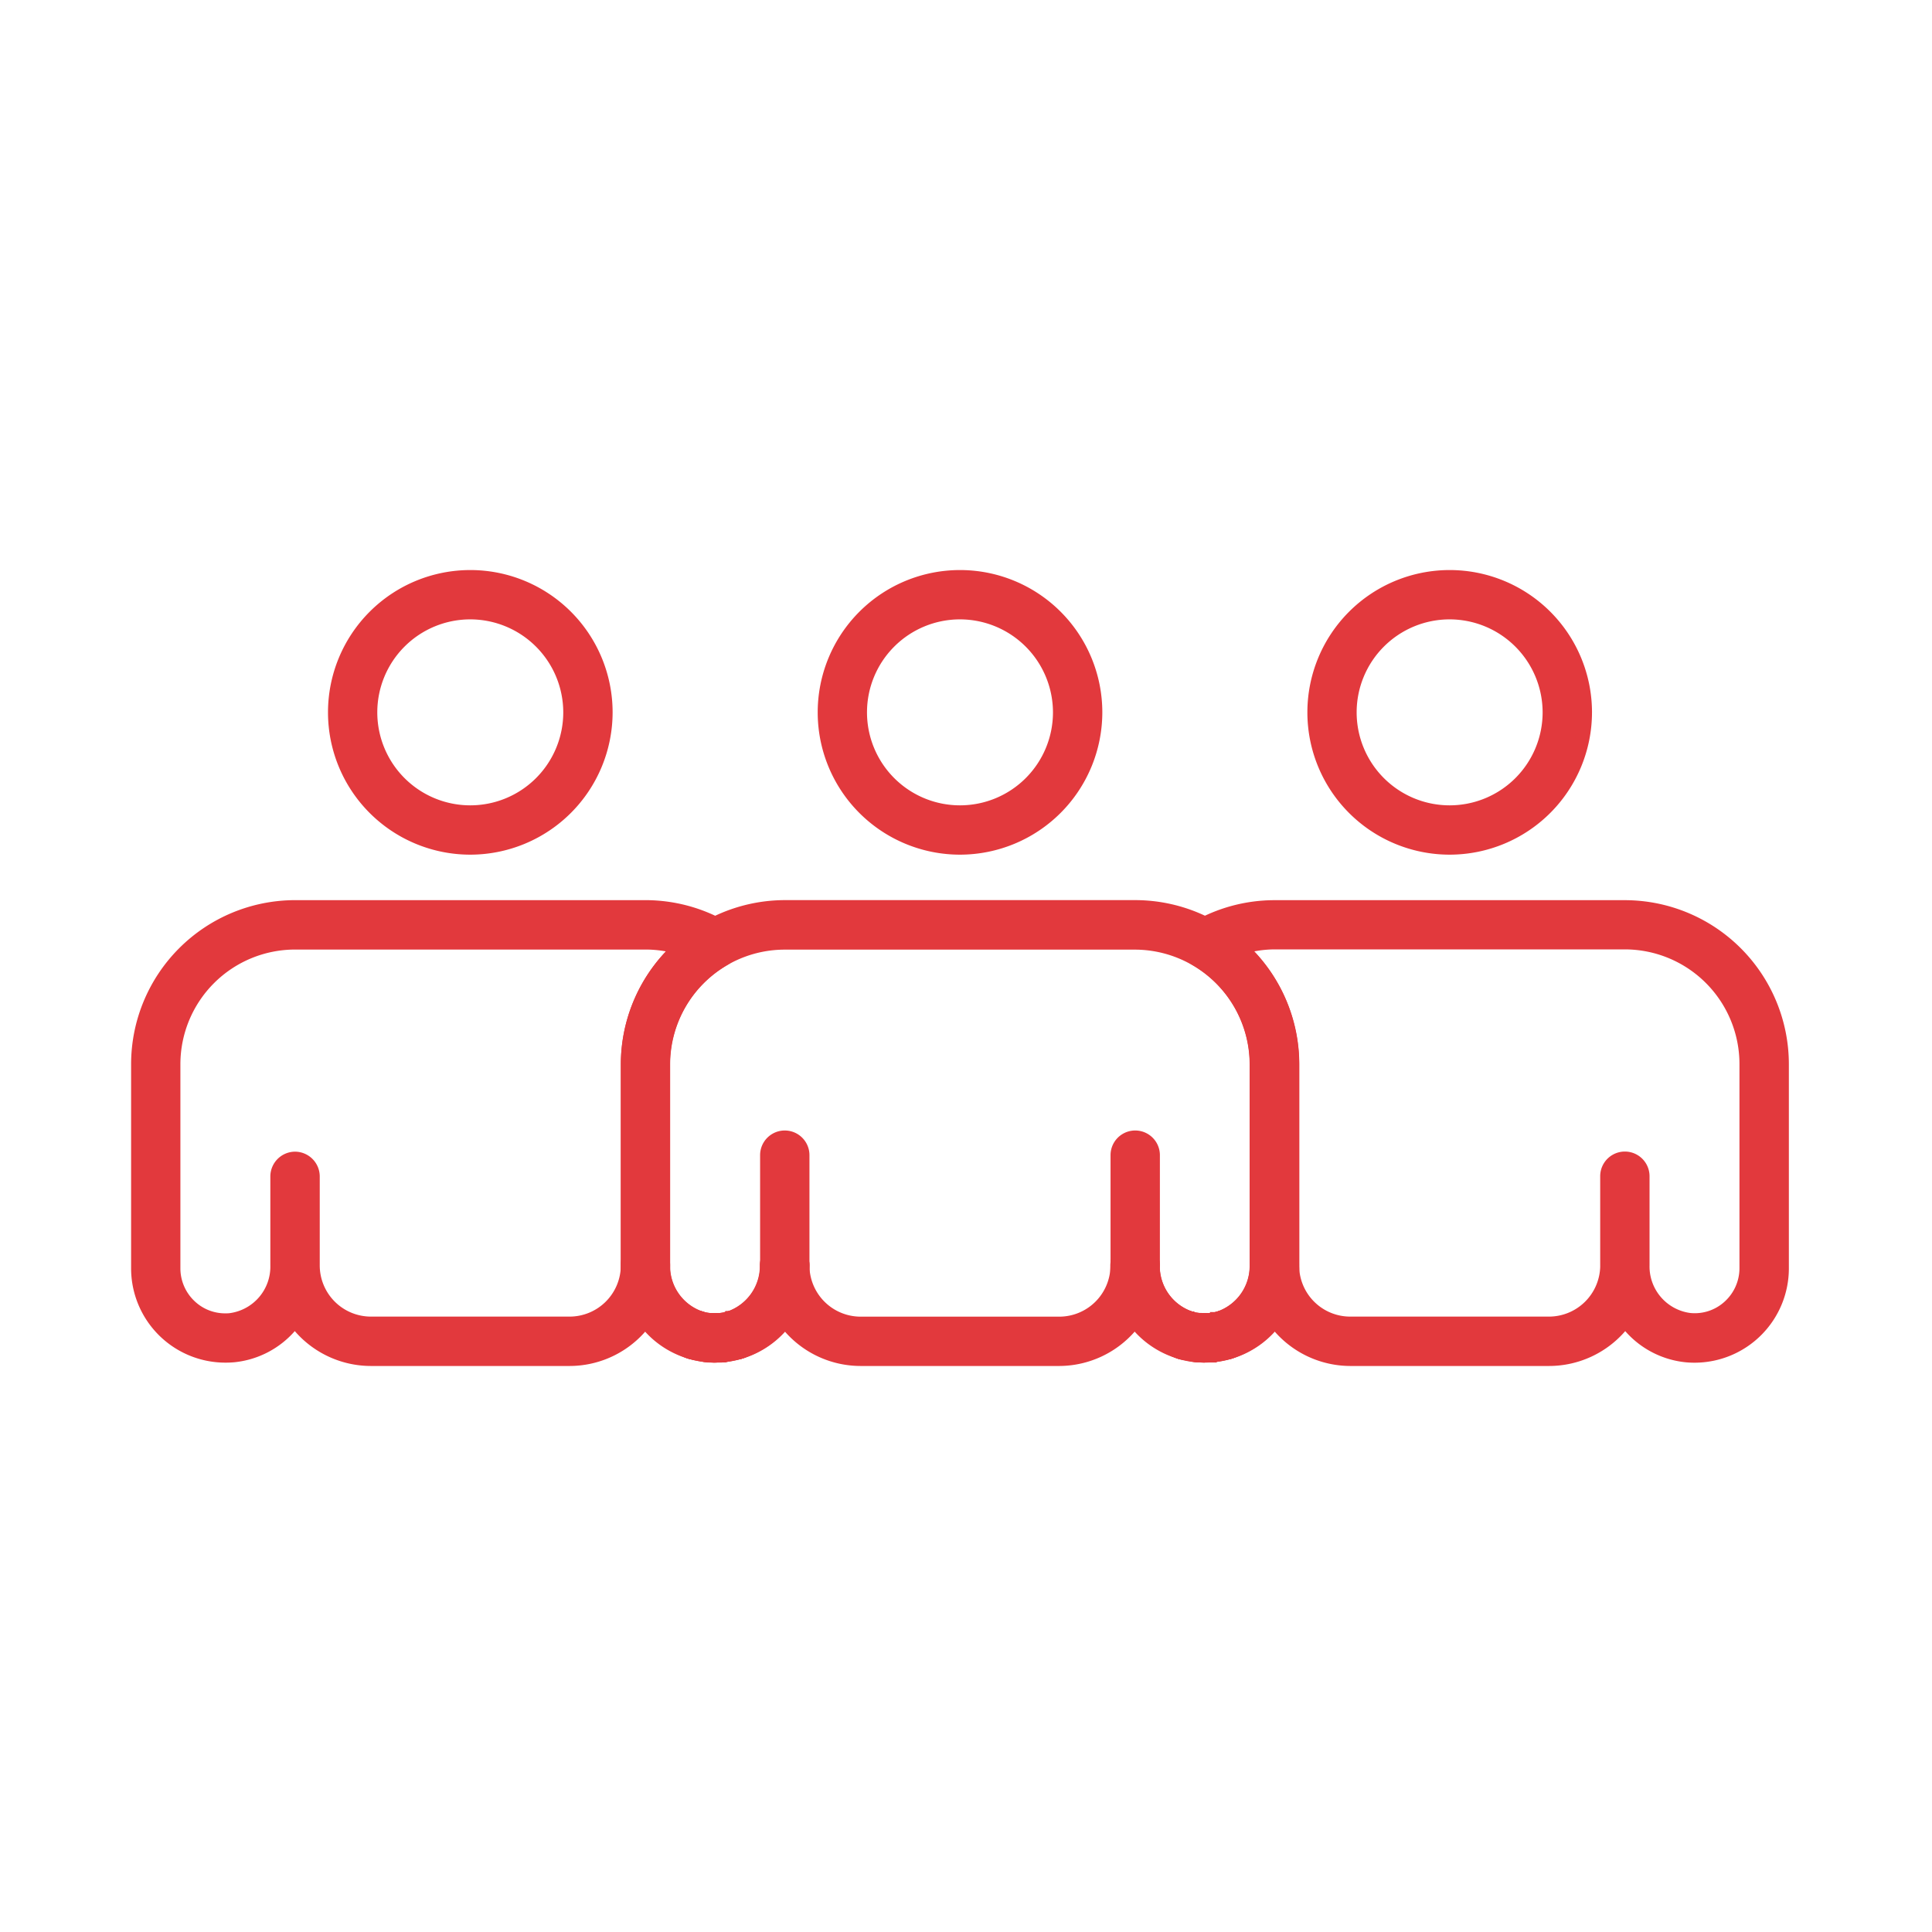 <?xml version="1.0"?>
<svg xmlns="http://www.w3.org/2000/svg" xmlns:xlink="http://www.w3.org/1999/xlink" width="70" height="70" viewBox="0 0 70 70">
  <defs>
    <clipPath id="clip-Icon-proximite">
      <rect width="70" height="70"/>
    </clipPath>
  </defs>
  <g id="Icon-proximite" clip-path="url(#clip-Icon-proximite)">
    <g id="Groupe_994" data-name="Groupe 994" transform="translate(-197.682 -2011.993)">
      <g id="Groupe_964" data-name="Groupe 964">
        <path id="Trac&#xE9;_575" data-name="Trac&#xE9; 575" d="M240.629,2061.012c-.024,0-.049,0-.073,0a.832.832,0,0,1-.107-.022h0l-.008,0,.042-.136.12-.487.192-.615h0l.025.008h.007a.638.638,0,0,1,.174.1h0a.652.652,0,0,1,.232.7A.637.637,0,0,1,240.629,2061.012Z" fill="#e2393d"/>
        <path id="Trac&#xE9;_575_-_Contour" data-name="Trac&#xE9; 575 - Contour" d="M240.629,2061.262c-.032,0-.063,0-.093,0l-.015,0a1.087,1.087,0,0,1-.139-.029l-.033-.012-.215-.085.108-.35.122-.494.267-.854.23.072h.083l.036.044a.9.9,0,0,1,.1.054h.007l.069.052a.905.905,0,0,1,.318.965A.884.884,0,0,1,240.629,2061.262Zm.215-.834-.076.307a.4.4,0,0,0,.227-.257.393.393,0,0,0-.061-.339Z" fill="#e2393d"/>
      </g>
      <g id="Groupe_965" data-name="Groupe 965">
        <path id="Trac&#xE9;_576" data-name="Trac&#xE9; 576" d="M223.327,2061.1a.514.514,0,0,1-.067,0,3.024,3.024,0,0,1-.548-.108.644.644,0,0,1,.361-1.237,1.887,1.887,0,0,0,.32.064.644.644,0,0,1-.066,1.285Z" fill="#e2393d"/>
        <path id="Trac&#xE9;_576_-_Contour" data-name="Trac&#xE9; 576 - Contour" d="M223.327,2061.349a.753.753,0,0,1-.1-.006,3.276,3.276,0,0,1-.59-.116.894.894,0,0,1,.5-1.717,1.651,1.651,0,0,0,.278.056.894.894,0,0,1-.093,1.784Zm-.432-1.374a.394.394,0,0,0-.112.772,2.76,2.76,0,0,0,.5.1h.007l.034,0a.394.394,0,0,0,.04-.787,2.13,2.13,0,0,1-.363-.072A.393.393,0,0,0,222.9,2059.975Z" fill="#e2393d"/>
      </g>
      <g id="Groupe_966" data-name="Groupe 966">
        <path id="Trac&#xE9;_577" data-name="Trac&#xE9; 577" d="M224.3,2061.009a.65.65,0,0,1-.625-.466.639.639,0,0,1,.352-.763h.008c.023-.009.047-.018.071-.025l.028-.008h.01c0-.006,0,0,.005,0h0a.623.623,0,0,1,.155-.015h0a.655.655,0,0,1,.613.448.629.629,0,0,1-.325.77.614.614,0,0,1-.07.028h0l-.009,0-.017.005-.028.008A.7.7,0,0,1,224.3,2061.009Z" fill="#e2393d"/>
        <path id="Trac&#xE9;_577_-_Contour" data-name="Trac&#xE9; 577 - Contour" d="M224.3,2061.259a.9.9,0,0,1-.865-.647.885.885,0,0,1,.442-1.037l.006-.008.006,0,.039-.037h.024l.013-.037.166,0a.908.908,0,0,1,.182-.014h0a.9.9,0,0,1,.845.624.876.876,0,0,1-.459,1.071.805.805,0,0,1-.1.038l-.071.021A.944.944,0,0,1,224.3,2061.259Zm-.211-1.23a.389.389,0,0,0-.173.447.4.4,0,0,0,.384.284.446.446,0,0,0,.108-.014l.042-.012a.344.344,0,0,0,.04-.016.382.382,0,0,0,.194-.47.407.407,0,0,0-.378-.272h-.019a.349.349,0,0,0-.05,0l-.054.013-.029.035Z" fill="#e2393d"/>
      </g>
      <g id="Groupe_967" data-name="Groupe 967">
        <path id="Trac&#xE9;_578" data-name="Trac&#xE9; 578" d="M223.593,2061.113c-.053,0-.1,0-.158-.006a.662.662,0,0,1-.091-.012h0a.653.653,0,0,1-.523-.669.638.638,0,0,1,.549-.6.7.7,0,0,1,.12,0c.051,0,.078,0,.1,0a.644.644,0,0,1,0,1.288Z" fill="#e2393d"/>
        <path id="Trac&#xE9;_578_-_Contour" data-name="Trac&#xE9; 578 - Contour" d="M223.593,2061.363c-.059,0-.113,0-.173-.007a.915.915,0,0,1-.1-.011h0l-.027-.005a.9.9,0,0,1-.722-.928.891.891,0,0,1,.766-.835.989.989,0,0,1,.164-.006l.029,0,.064,0a.894.894,0,0,1,0,1.788Zm-.212-.515.013,0a.421.421,0,0,0,.057.007c.051,0,.1.006.142.006a.394.394,0,0,0,0-.788c-.026,0-.052,0-.094,0h-.026a.49.49,0,0,0-.075,0,.386.386,0,0,0-.33.369A.4.4,0,0,0,223.381,2060.848Z" fill="#e2393d"/>
      </g>
      <g id="Groupe_968" data-name="Groupe 968">
        <path id="Trac&#xE9;_579" data-name="Trac&#xE9; 579" d="M223.756,2061.106a.653.653,0,0,1-.654-.61.633.633,0,0,1,.6-.676l.1-.006h.006a.644.644,0,0,1,.177,1.274c-.025.005-.052.01-.074.012l-.113.006h-.033Z" fill="#e2393d"/>
        <path id="Trac&#xE9;_579_-_Contour" data-name="Trac&#xE9; 579 - Contour" d="M223.792,2061.356h-.036a.9.9,0,0,1-.9-.847.888.888,0,0,1,.832-.938l.1-.006c.026,0,.052,0,.078,0a.888.888,0,0,1,.884.806.9.9,0,0,1-.726.967.959.959,0,0,1-.1.016h-.006l-.126.007Zm.009-1.292-.087.006a.384.384,0,0,0-.362.413.4.4,0,0,0,.4.373h.034l.089,0,.047-.008h.006a.394.394,0,0,0-.066-.781l-.041,0Z" fill="#e2393d"/>
      </g>
      <g id="Groupe_969" data-name="Groupe 969">
        <path id="Trac&#xE9;_580" data-name="Trac&#xE9; 580" d="M241.335,2061.113a.644.644,0,0,1,0-1.288c.031,0,.061,0,.092,0l.055.642.019.644h0C241.442,2061.11,241.389,2061.113,241.335,2061.113Z" fill="#e2393d"/>
        <path id="Trac&#xE9;_580_-_Contour" data-name="Trac&#xE9; 580 - Contour" d="M241.335,2061.363a.894.894,0,0,1,0-1.788c.026,0,.05,0,.075,0l.244-.016.023.244.056.656.027.9H241.5C241.449,2061.36,241.394,2061.363,241.335,2061.363Zm-.138-1.263a.394.394,0,0,0,.043.752l-.011-.374Z" fill="#e2393d"/>
      </g>
      <g id="Groupe_970" data-name="Groupe 970">
        <path id="Trac&#xE9;_581" data-name="Trac&#xE9; 581" d="M241.6,2061.1a.644.644,0,0,1-.066-1.285h0a1.8,1.8,0,0,0,.325-.065.644.644,0,0,1,.365,1.235,3.023,3.023,0,0,1-.557.112C241.644,2061.1,241.622,2061.1,241.6,2061.1Z" fill="#e2393d"/>
        <path id="Trac&#xE9;_581_-_Contour" data-name="Trac&#xE9; 581 - Contour" d="M241.6,2061.349a.894.894,0,0,1-.092-1.784h.014a1.56,1.56,0,0,0,.268-.055.894.894,0,0,1,.507,1.714,3.255,3.255,0,0,1-.6.121h-.005C241.655,2061.348,241.627,2061.349,241.6,2061.349Zm-.048-1.286a.394.394,0,0,0,.048.786l.045,0a2.749,2.749,0,0,0,.508-.1.394.394,0,0,0-.223-.756,2.048,2.048,0,0,1-.369.074Z" fill="#e2393d"/>
      </g>
      <g id="Groupe_971" data-name="Groupe 971">
        <path id="Trac&#xE9;_582" data-name="Trac&#xE9; 582" d="M241.19,2061.107h-.037c-.055,0-.091,0-.128-.007h0a.7.7,0,0,1-.075-.011.644.644,0,0,1,.184-1.274h0l.06,0h.027a.644.644,0,0,1-.035,1.287Z" fill="#e2393d"/>
        <path id="Trac&#xE9;_582_-_Contour" data-name="Trac&#xE9; 582 - Contour" d="M241.19,2061.357l-.062,0c-.049,0-.087,0-.129-.008a.907.907,0,0,1-.818-.985.893.893,0,0,1,.889-.8c.026,0,.053,0,.079,0l.067,0,.233.016v.022a.893.893,0,0,1,.634.9A.893.893,0,0,1,241.19,2061.357Zm-.032-.5h.035a.394.394,0,0,0,.019-.787l-.184-.007a.394.394,0,0,0-.03.779.459.459,0,0,0,.051.008c.028,0,.056,0,.1.005Z" fill="#e2393d"/>
      </g>
      <g id="Groupe_972" data-name="Groupe 972">
        <path id="Trac&#xE9;_583" data-name="Trac&#xE9; 583" d="M242.067,2061a.644.644,0,0,1-.192-1.259,1.986,1.986,0,0,0,1.338-1.907.644.644,0,0,1,1.288-.027v.026h0l0,.109a3.149,3.149,0,0,1-2.249,3.029A.636.636,0,0,1,242.067,2061Z" fill="#e2393d"/>
        <path id="Trac&#xE9;_583_-_Contour" data-name="Trac&#xE9; 583 - Contour" d="M242.067,2061.254a.894.894,0,0,1-.267-1.747,1.734,1.734,0,0,0,1.163-1.669.894.894,0,0,1,1.788-.037l0,.142a3.4,3.4,0,0,1-2.426,3.273A.889.889,0,0,1,242.067,2061.254Zm1.79-3.81a.394.394,0,0,0-.394.394,2.238,2.238,0,0,1-1.513,2.146.394.394,0,0,0,.117.77.384.384,0,0,0,.114-.017,2.9,2.9,0,0,0,2.072-2.79l0-.13A.393.393,0,0,0,243.857,2057.444Z" fill="#e2393d"/>
      </g>
      <g id="Groupe_973" data-name="Groupe 973">
        <path id="Trac&#xE9;_584" data-name="Trac&#xE9; 584" d="M222.857,2061a.658.658,0,0,1-.189-.028,3.15,3.15,0,0,1-2.243-3.027v-.083c0-.016,0-.04,0-.056a.626.626,0,0,1,.643-.624h0a.659.659,0,0,1,.643.661,1.987,1.987,0,0,0,1.336,1.9.644.644,0,0,1-.193,1.258Z" fill="#e2393d"/>
        <path id="Trac&#xE9;_584_-_Contour" data-name="Trac&#xE9; 584 - Contour" d="M222.857,2061.252a.911.911,0,0,1-.26-.038,3.4,3.4,0,0,1-2.422-3.267v-.083c0-.018,0-.044,0-.064a.874.874,0,0,1,.893-.866.9.9,0,0,1,.894.91,1.735,1.735,0,0,0,1.161,1.661.894.894,0,0,1-.268,1.747Zm-1.786-3.818a.376.376,0,0,0-.394.374v.016c0,.011,0,.029,0,.04v.083a2.9,2.9,0,0,0,2.066,2.788.4.4,0,0,0,.116.017.394.394,0,0,0,.118-.77,2.239,2.239,0,0,1-1.511-2.136A.409.409,0,0,0,221.071,2057.434Z" fill="#e2393d"/>
      </g>
      <g id="Groupe_974" data-name="Groupe 974">
        <path id="Trac&#xE9;_585" data-name="Trac&#xE9; 585" d="M223.859,2061.1a.644.644,0,0,1-.067-1.285,1.879,1.879,0,0,0,.321-.064.644.644,0,0,1,.362,1.236,3.01,3.01,0,0,1-.548.109A.541.541,0,0,1,223.859,2061.1Z" fill="#e2393d"/>
        <path id="Trac&#xE9;_585_-_Contour" data-name="Trac&#xE9; 585 - Contour" d="M223.859,2061.349a.894.894,0,0,1-.094-1.784,1.642,1.642,0,0,0,.279-.056.894.894,0,0,1,.5,1.716,3.24,3.24,0,0,1-.591.117A.775.775,0,0,1,223.859,2061.349Zm.434-1.375a.393.393,0,0,0-.11.016,2.11,2.11,0,0,1-.365.073.394.394,0,0,0,.041.787l.036,0h.006a2.765,2.765,0,0,0,.5-.1.394.394,0,0,0-.111-.772Z" fill="#e2393d"/>
      </g>
      <g id="Groupe_975" data-name="Groupe 975">
        <path id="Trac&#xE9;_586" data-name="Trac&#xE9; 586" d="M224.33,2061a.644.644,0,0,1-.193-1.259,1.986,1.986,0,0,0,1.335-1.905.644.644,0,0,1,1.288,0v.109a3.151,3.151,0,0,1-2.241,3.027A.663.663,0,0,1,224.33,2061Z" fill="#e2393d"/>
        <path id="Trac&#xE9;_586_-_Contour" data-name="Trac&#xE9; 586 - Contour" d="M224.33,2061.252a.894.894,0,0,1-.268-1.747,1.734,1.734,0,0,0,1.16-1.667.894.894,0,0,1,1.788,0v.109a3.4,3.4,0,0,1-2.418,3.266A.914.914,0,0,1,224.33,2061.252Zm1.786-3.808a.394.394,0,0,0-.394.394,2.238,2.238,0,0,1-1.51,2.144.394.394,0,0,0,.118.771.413.413,0,0,0,.118-.017,2.9,2.9,0,0,0,2.062-2.788v-.109A.394.394,0,0,0,226.116,2057.444Z" fill="#e2393d"/>
      </g>
      <g id="Groupe_976" data-name="Groupe 976">
        <path id="Trac&#xE9;_587" data-name="Trac&#xE9; 587" d="M223.417,2061.106c-.059,0-.1,0-.136-.007-.023,0-.051-.007-.077-.012a.644.644,0,0,1,.19-1.273l.062,0v.006l.028.006v0h0l0,.015Zm.038-1.14v.122l.027-.229Z" fill="#e2393d"/>
        <path id="Trac&#xE9;_587_-_Contour" data-name="Trac&#xE9; 587 - Contour" d="M223.654,2061.36l-.241,0c-.065,0-.11,0-.157-.008-.027,0-.06-.008-.1-.016a.894.894,0,0,1,.173-1.771c.028,0,.057,0,.086,0l.292.02v.055l.082.026-.056.219Zm-.45-1.279a.393.393,0,0,0-.022.741l.039-.734H223.2Z" fill="#e2393d"/>
      </g>
      <g id="Groupe_977" data-name="Groupe 977">
        <path id="Trac&#xE9;_588" data-name="Trac&#xE9; 588" d="M223.593,2061.113a.644.644,0,0,1,0-1.288l.075,0,.065.641.009.645C223.693,2061.11,223.643,2061.113,223.593,2061.113Z" fill="#e2393d"/>
        <path id="Trac&#xE9;_588_-_Contour" data-name="Trac&#xE9; 588 - Contour" d="M223.593,2061.363a.894.894,0,0,1-.005-1.788l.305-.012.09.9.012.887-.269.012C223.682,2061.361,223.638,2061.363,223.593,2061.363Zm-.148-1.259a.394.394,0,0,0,.043.745l-.005-.372Z" fill="#e2393d"/>
      </g>
      <g id="Groupe_978" data-name="Groupe 978">
        <path id="Trac&#xE9;_589" data-name="Trac&#xE9; 589" d="M222.89,2061.013a.618.618,0,0,1-.177-.026h0l-.005,0h0l-.042-.012a.644.644,0,0,1,.385-1.23l0,0h.005a.662.662,0,0,1,.433.809A.635.635,0,0,1,222.89,2061.013Z" fill="#e2393d"/>
        <path id="Trac&#xE9;_589_-_Contour" data-name="Trac&#xE9; 589 - Contour" d="M222.89,2061.263a.874.874,0,0,1-.248-.036l-.048-.014a.894.894,0,1,1,.529-1.709l.028.009a.909.909,0,0,1,.579,1.115A.885.885,0,0,1,222.89,2061.263Zm-.1-.513a.371.371,0,0,0,.1.013.388.388,0,0,0,.362-.283.411.411,0,0,0-.259-.492l-.026-.005-.013-.007a.4.4,0,0,0-.492.382.4.4,0,0,0,.277.376h.014Z" fill="#e2393d"/>
      </g>
      <g id="Groupe_979" data-name="Groupe 979">
        <path id="Trac&#xE9;_590" data-name="Trac&#xE9; 590" d="M242.047,2061.009a.644.644,0,0,1-.347-1.189h0a.441.441,0,0,1,.054-.03h.018a.645.645,0,0,1,.086-.032c.021-.006.043-.011.064-.015h.016a.747.747,0,0,1,.09-.008.658.658,0,0,1,.636.444l0,.012h0a.635.635,0,0,1-.309.752h0a.607.607,0,0,1-.1.042l-.014,0-.027.007A.627.627,0,0,1,242.047,2061.009Z" fill="#e2393d"/>
        <path id="Trac&#xE9;_590_-_Contour" data-name="Trac&#xE9; 590 - Contour" d="M242.047,2061.259a.9.9,0,0,1-.865-.651.89.89,0,0,1,.268-.913v-.125h.071v-.038h.2l.065-.022.061-.016.021-.01.05,0c.037,0,.071-.007.1-.008h.017a.9.9,0,0,1,.85.569l0,0,.02.064a.889.889,0,0,1-.434,1.045.846.846,0,0,1-.141.058l-.056.016A.862.862,0,0,1,242.047,2061.259Zm-.264-1.191a.393.393,0,0,0-.119.405.4.4,0,0,0,.383.285.38.38,0,0,0,.1-.013l.037-.011a.36.36,0,0,0,.062-.025.381.381,0,0,0,.195-.416l-.015-.058a.409.409,0,0,0-.389-.264h-.017v.057l-.185.006-.031.031Z" fill="#e2393d"/>
      </g>
      <g id="Groupe_980" data-name="Groupe 980">
        <path id="Trac&#xE9;_591" data-name="Trac&#xE9; 591" d="M241.519,2061.1h-.013a.656.656,0,0,1-.656-.609.632.632,0,0,1,.586-.676h.006l.091-.006h0a.644.644,0,0,1,.178,1.275l-.07.01h0c-.037,0-.073,0-.109,0Z" fill="#e2393d"/>
        <path id="Trac&#xE9;_591_-_Contour" data-name="Trac&#xE9; 591 - Contour" d="M241.538,2061.355h-.032a.9.9,0,0,1-.906-.845.88.88,0,0,1,.819-.939l.107-.007.074,0a.894.894,0,0,1,.161,1.774l-.007.006-.09.008c-.041,0-.082,0-.122.006Zm-.093-1.285a.384.384,0,0,0-.346.413.406.406,0,0,0,.406.372h.026l.071,0,.016,0,.054-.008a.394.394,0,0,0-.112-.78h-.02Z" fill="#e2393d"/>
      </g>
      <g id="Groupe_981" data-name="Groupe 981">
        <path id="Trac&#xE9;_592" data-name="Trac&#xE9; 592" d="M241.335,2061.113c-.057,0-.113,0-.169-.006h-.012a.652.652,0,0,1-.6-.682.634.634,0,0,1,.674-.6h0c.046,0,.076,0,.105,0a.644.644,0,0,1,0,1.288Z" fill="#e2393d"/>
        <path id="Trac&#xE9;_592_-_Contour" data-name="Trac&#xE9; 592 - Contour" d="M241.335,2061.363c-.063,0-.123,0-.183-.007h-.018a.9.9,0,0,1-.829-.946.889.889,0,0,1,.878-.841l.054,0h.009c.04,0,.065,0,.089,0a.894.894,0,0,1,0,1.788Zm-.152-.506c.052,0,.1.006.152.006a.394.394,0,0,0,0-.788c-.035,0-.068,0-.113,0h-.039a.384.384,0,0,0-.379.371.4.4,0,0,0,.371.417Z" fill="#e2393d"/>
      </g>
      <g id="Groupe_982" data-name="Groupe 982">
        <path id="Trac&#xE9;_593" data-name="Trac&#xE9; 593" d="M241.071,2061.1c-.022,0-.045,0-.067,0a3.075,3.075,0,0,1-.557-.111.644.644,0,0,1,.364-1.236,1.828,1.828,0,0,0,.326.065.644.644,0,0,1-.066,1.285Z" fill="#e2393d"/>
        <path id="Trac&#xE9;_593_-_Contour" data-name="Trac&#xE9; 593 - Contour" d="M241.071,2061.349c-.028,0-.058,0-.089,0a3.338,3.338,0,0,1-.607-.12.894.894,0,0,1,.506-1.716,1.57,1.57,0,0,0,.282.056.894.894,0,0,1-.092,1.784Zm-.44-1.376a.394.394,0,0,0-.112.772,2.82,2.82,0,0,0,.511.1l.041,0a.394.394,0,0,0,.04-.787,2.062,2.062,0,0,1-.37-.073A.39.39,0,0,0,240.631,2059.973Z" fill="#e2393d"/>
      </g>
      <g id="Groupe_983" data-name="Groupe 983">
        <path id="Trac&#xE9;_594" data-name="Trac&#xE9; 594" d="M240.6,2061a.636.636,0,0,1-.187-.028,3.147,3.147,0,0,1-2.251-3.029v-.046c0-.016,0-.055,0-.071a.637.637,0,0,1,.643-.635h0a.651.651,0,0,1,.644.65,1.987,1.987,0,0,0,1.339,1.9A.644.644,0,0,1,240.6,2061Z" fill="#e2393d"/>
        <path id="Trac&#xE9;_594_-_Contour" data-name="Trac&#xE9; 594 - Contour" d="M240.6,2061.254a.891.891,0,0,1-.26-.039,3.4,3.4,0,0,1-2.428-3.268v-.046c0-.017,0-.057,0-.079a.894.894,0,0,1,1.788.022,1.736,1.736,0,0,0,1.164,1.662.894.894,0,0,1-.267,1.747Zm-1.791-3.809a.386.386,0,0,0-.394.385v.016c0,.012,0,.042,0,.055v.046a2.9,2.9,0,0,0,2.073,2.79.389.389,0,0,0,.115.017.394.394,0,0,0,.117-.77,2.239,2.239,0,0,1-1.514-2.138A.4.4,0,0,0,238.813,2057.445Z" fill="#e2393d"/>
      </g>
      <g id="Groupe_993" data-name="Groupe 993">
        <g id="Groupe_984" data-name="Groupe 984">
          <path id="Trac&#xE9;_595" data-name="Trac&#xE9; 595" d="M218.327,2061.235h-7.211a3.384,3.384,0,0,1-2.751-1.414,3.124,3.124,0,0,1-2.206,1.279,3.169,3.169,0,0,1-3.477-3.153v-7.4a5.7,5.7,0,0,1,5.69-5.69h12.7a5.682,5.682,0,0,1,2.845.767.643.643,0,0,1,0,1.114,4.418,4.418,0,0,0-2.2,3.809v7.315A3.4,3.4,0,0,1,218.327,2061.235Zm-9.31-3.4a2.1,2.1,0,0,0,2.1,2.108h7.211a2.1,2.1,0,0,0,2.1-2.062c0-.015,0-.03,0-.046v-3.224c0-.016,0-.033,0-.049v-4.016a5.706,5.706,0,0,1,1.883-4.222,4.351,4.351,0,0,0-1.238-.18h-12.7a4.407,4.407,0,0,0-4.4,4.4v7.4a1.88,1.88,0,0,0,2.066,1.87,1.953,1.953,0,0,0,1.693-1.979v-3.224a.644.644,0,1,1,1.288,0Z" fill="#e2393d"/>
          <path id="Trac&#xE9;_595_-_Contour" data-name="Trac&#xE9; 595 - Contour" d="M218.327,2061.485h-7.211a3.649,3.649,0,0,1-2.753-1.264,3.357,3.357,0,0,1-2.18,1.128c-.108.01-.216.015-.324.015a3.417,3.417,0,0,1-3.427-3.417v-7.4a5.947,5.947,0,0,1,5.94-5.94h12.7a5.932,5.932,0,0,1,2.97.8.893.893,0,0,1,0,1.547,4.168,4.168,0,0,0-2.079,3.593v7.315A3.648,3.648,0,0,1,218.327,2061.485Zm-9.96-2.089.2.279a3.149,3.149,0,0,0,2.548,1.31h7.211a3.146,3.146,0,0,0,3.136-3.123v-7.313a4.669,4.669,0,0,1,2.328-4.025.393.393,0,0,0,0-.681,5.431,5.431,0,0,0-2.72-.733h-12.7a5.446,5.446,0,0,0-5.44,5.44v7.4a2.917,2.917,0,0,0,2.927,2.917c.092,0,.185,0,.277-.013a2.882,2.882,0,0,0,2.028-1.178Zm9.96.8h-7.211a2.356,2.356,0,0,1-2.349-2.358v-3.224a.394.394,0,1,0-.788,0v3.224a2.2,2.2,0,0,1-1.919,2.228,2.129,2.129,0,0,1-2.34-2.119v-7.4a4.657,4.657,0,0,1,4.652-4.652h12.7a4.6,4.6,0,0,1,1.309.19l.427.127-.33.3a5.453,5.453,0,0,0-1.8,4.036v4.031c0,.011,0,.022,0,.033v3.224c0,.01,0,.02,0,.03v.021A2.36,2.36,0,0,1,218.327,2060.2Zm-9.954-6.476a.9.9,0,0,1,.894.894v3.224a1.856,1.856,0,0,0,1.849,1.858h7.211a1.858,1.858,0,0,0,1.848-1.806c0-.017,0-.034,0-.052v-3.224c0-.019,0-.038,0-.057v-4.008a5.95,5.95,0,0,1,1.635-4.085,4.094,4.094,0,0,0-.74-.067h-12.7a4.157,4.157,0,0,0-4.152,4.152v7.4a1.635,1.635,0,0,0,.534,1.206,1.6,1.6,0,0,0,1.095.423c.054,0,.109,0,.163-.008a1.7,1.7,0,0,0,1.467-1.73v-3.224A.9.9,0,0,1,208.373,2053.72Z" fill="#e2393d"/>
        </g>
        <g id="Groupe_985" data-name="Groupe 985">
          <path id="Trac&#xE9;_596" data-name="Trac&#xE9; 596" d="M214.722,2042.709a4.906,4.906,0,1,1,4.906-4.906A4.912,4.912,0,0,1,214.722,2042.709Zm0-8.525a3.619,3.619,0,1,0,3.618,3.619A3.623,3.623,0,0,0,214.722,2034.184Z" fill="#e2393d"/>
          <path id="Trac&#xE9;_596_-_Contour" data-name="Trac&#xE9; 596 - Contour" d="M214.722,2042.959a5.156,5.156,0,1,1,5.156-5.156A5.162,5.162,0,0,1,214.722,2042.959Zm0-9.813a4.656,4.656,0,1,0,4.656,4.657A4.662,4.662,0,0,0,214.722,2033.146Zm0,8.525a3.869,3.869,0,1,1,3.868-3.868A3.873,3.873,0,0,1,214.722,2041.671Zm0-7.237a3.369,3.369,0,1,0,3.368,3.369A3.373,3.373,0,0,0,214.722,2034.434Z" fill="#e2393d"/>
        </g>
        <g id="Groupe_986" data-name="Groupe 986">
          <path id="Trac&#xE9;_597" data-name="Trac&#xE9; 597" d="M253.811,2061.235H246.6a3.4,3.4,0,0,1-3.386-3.343v-7.343a4.418,4.418,0,0,0-2.2-3.809.645.645,0,0,1,0-1.115,5.691,5.691,0,0,1,2.845-.766h12.7a5.7,5.7,0,0,1,5.69,5.69v7.4a3.168,3.168,0,0,1-3.476,3.153,3.124,3.124,0,0,1-2.205-1.279A3.389,3.389,0,0,1,253.811,2061.235Zm-11.191-14.909a5.71,5.71,0,0,1,1.883,4.223v7.335a2.1,2.1,0,0,0,2.1,2.062h7.21a2.1,2.1,0,0,0,2.1-2.054.482.482,0,0,1,0-.054v-3.224a.644.644,0,1,1,1.288,0v3.174c0,.019,0,.038,0,.057a1.954,1.954,0,0,0,1.692,1.972,1.859,1.859,0,0,0,1.451-.479,1.885,1.885,0,0,0,.615-1.391v-7.4a4.407,4.407,0,0,0-4.4-4.4h-12.7A4.378,4.378,0,0,0,242.62,2046.326Z" fill="#e2393d"/>
          <path id="Trac&#xE9;_597_-_Contour" data-name="Trac&#xE9; 597 - Contour" d="M253.811,2061.485H246.6a3.652,3.652,0,0,1-3.636-3.59v-7.346a4.168,4.168,0,0,0-2.078-3.593.895.895,0,0,1,0-1.548,5.94,5.94,0,0,1,2.97-.8h12.7a5.947,5.947,0,0,1,5.94,5.94v7.4a3.418,3.418,0,0,1-3.422,3.418c-.109,0-.219-.005-.328-.016a3.357,3.357,0,0,1-2.179-1.128A3.652,3.652,0,0,1,253.811,2061.485Zm-9.954-16.376a5.44,5.44,0,0,0-2.72.732.395.395,0,0,0,0,.682,4.669,4.669,0,0,1,2.328,4.026v7.343a3.149,3.149,0,0,0,3.136,3.093h7.21a3.152,3.152,0,0,0,2.549-1.31l.2-.278.2.276a2.881,2.881,0,0,0,2.028,1.178c.093.009.187.013.28.013a2.918,2.918,0,0,0,2.922-2.918v-7.4a5.446,5.446,0,0,0-5.44-5.44Zm9.954,15.087H246.6a2.353,2.353,0,0,1-2.348-2.309v-7.338a5.457,5.457,0,0,0-1.8-4.038l-.331-.3.428-.126a4.632,4.632,0,0,1,1.308-.189h12.7a4.657,4.657,0,0,1,4.652,4.652v7.4a2.129,2.129,0,0,1-2.124,2.129c-.072,0-.145,0-.217-.011a2.207,2.207,0,0,1-1.917-2.22c0-.015,0-.029,0-.043v-3.188a.394.394,0,1,0-.788,0v3.224a.24.24,0,0,0,0,.027l0,.016v.017A2.362,2.362,0,0,1,253.811,2060.2Zm-10.692-13.732a5.954,5.954,0,0,1,1.634,4.085v7.335a1.851,1.851,0,0,0,1.848,1.812h7.21a1.859,1.859,0,0,0,1.849-1.8c0-.023,0-.044,0-.062v-3.224a.894.894,0,1,1,1.788,0v3.168c0,.022,0,.042,0,.063a1.7,1.7,0,0,0,1.466,1.723,1.6,1.6,0,0,0,1.259-.415,1.634,1.634,0,0,0,.533-1.206v-7.4a4.157,4.157,0,0,0-4.152-4.152h-12.7A4.11,4.11,0,0,0,243.119,2046.464Z" fill="#e2393d"/>
        </g>
        <g id="Groupe_987" data-name="Groupe 987">
          <path id="Trac&#xE9;_598" data-name="Trac&#xE9; 598" d="M250.206,2042.709a4.906,4.906,0,1,1,4.907-4.906A4.912,4.912,0,0,1,250.206,2042.709Zm0-8.525a3.619,3.619,0,1,0,3.618,3.619A3.623,3.623,0,0,0,250.206,2034.184Z" fill="#e2393d"/>
          <path id="Trac&#xE9;_598_-_Contour" data-name="Trac&#xE9; 598 - Contour" d="M250.206,2042.959a5.156,5.156,0,1,1,5.157-5.156A5.162,5.162,0,0,1,250.206,2042.959Zm0-9.813a4.656,4.656,0,1,0,4.657,4.657A4.662,4.662,0,0,0,250.206,2033.146Zm0,8.525a3.869,3.869,0,1,1,3.868-3.868A3.873,3.873,0,0,1,250.206,2041.671Zm0-7.237a3.369,3.369,0,1,0,3.368,3.369A3.373,3.373,0,0,0,250.206,2034.434Z" fill="#e2393d"/>
        </g>
        <g id="Groupe_992" data-name="Groupe 992">
          <g id="Groupe_988" data-name="Groupe 988">
            <path id="Trac&#xE9;_599" data-name="Trac&#xE9; 599" d="M232.465,2042.709a4.906,4.906,0,1,1,4.906-4.906A4.912,4.912,0,0,1,232.465,2042.709Zm0-8.525a3.619,3.619,0,1,0,3.618,3.619A3.623,3.623,0,0,0,232.465,2034.184Z" fill="#e2393d"/>
            <path id="Trac&#xE9;_599_-_Contour" data-name="Trac&#xE9; 599 - Contour" d="M232.465,2042.959a5.156,5.156,0,1,1,5.156-5.156A5.162,5.162,0,0,1,232.465,2042.959Zm0-9.813a4.656,4.656,0,1,0,4.656,4.657A4.662,4.662,0,0,0,232.465,2033.146Zm0,8.525a3.869,3.869,0,1,1,3.868-3.868A3.873,3.873,0,0,1,232.465,2041.671Zm0-7.237a3.369,3.369,0,1,0,3.368,3.369A3.373,3.373,0,0,0,232.465,2034.434Z" fill="#e2393d"/>
          </g>
          <g id="Groupe_989" data-name="Groupe 989">
            <path id="Trac&#xE9;_600" data-name="Trac&#xE9; 600" d="M236.07,2061.235h-7.211a3.387,3.387,0,0,1-2.75-1.412,3.153,3.153,0,0,1-1.585,1.149l-.043.013a3.094,3.094,0,0,1-.554.11c-.045.005-.091.008-.137.01l-.085-.64.037.643a2.576,2.576,0,0,1-.307,0l-.012-.646-.032.644c-.045,0-.089,0-.133-.01a3.037,3.037,0,0,1-.546-.108l-.048-.014a3.285,3.285,0,0,1-2.237-3.063c0-.015,0-.03,0-.046v-7.315a5.7,5.7,0,0,1,5.69-5.69h12.7a5.694,5.694,0,0,1,2.845.766h0a5.71,5.71,0,0,1,2.845,4.924v7.335a.581.581,0,0,1,0,.072,3.278,3.278,0,0,1-2.239,3.018l-.043.013a3.1,3.1,0,0,1-.55.109c-.041,0-.084.006-.126.009a2.726,2.726,0,0,1-.375,0c-.076,0-.12-.007-.164-.012a3,3,0,0,1-.555-.11,3.212,3.212,0,0,1-1.628-1.169A3.4,3.4,0,0,1,236.07,2061.235Zm-9.954-4.041a.644.644,0,0,1,.644.644,2.1,2.1,0,0,0,2.1,2.108h7.211a2.107,2.107,0,0,0,2.1-2.058c0-.011,0-.047,0-.058a.637.637,0,0,1,.643-.635h0a.651.651,0,0,1,.644.65,1.987,1.987,0,0,0,1.339,1.9,1.792,1.792,0,0,0,.34.069l.062,0,.046,0c.059,0,.116,0,.18,0l.05,0,.059,0a1.784,1.784,0,0,0,.321-.063,1.99,1.99,0,0,0,1.359-1.913c0-.016,0-.033,0-.049v-7.24a4.412,4.412,0,0,0-4.4-4.4h-12.7a4.413,4.413,0,0,0-4.4,4.4v7.3a1.987,1.987,0,0,0,1.336,1.9,1.9,1.9,0,0,0,.342.07l.064,0,.056,0c.027,0,.054,0,.081,0l.075,0,.056,0,.069-.005a1.689,1.689,0,0,0,.315-.063,1.991,1.991,0,0,0,1.364-1.913A.645.645,0,0,1,226.116,2057.194Z" fill="#e2393d"/>
            <path id="Trac&#xE9;_600_-_Contour" data-name="Trac&#xE9; 600 - Contour" d="M236.07,2061.485h-7.211a3.651,3.651,0,0,1-2.752-1.262,3.354,3.354,0,0,1-1.508.987l-.045.014a3.376,3.376,0,0,1-.549.114v.005l-.117.007-.081,0-.051,0c-.04,0-.082,0-.123,0h-.005v.009l-.282-.018-.067,0-.089-.005v0a3.284,3.284,0,0,1-.548-.112l-.048-.014a3.55,3.55,0,0,1-2.416-3.292c0-.019,0-.037,0-.057v-7.315a5.951,5.951,0,0,1,5.94-5.94h12.7a5.949,5.949,0,0,1,5.94,5.94v7.335a.847.847,0,0,1,0,.091,3.506,3.506,0,0,1-2.414,3.238l-.046.014a3.363,3.363,0,0,1-.6.118l-.1.008-.037,0a3.052,3.052,0,0,1-.407,0c-.075,0-.126-.007-.179-.013a3.237,3.237,0,0,1-.6-.119,3.428,3.428,0,0,1-1.554-1.009A3.651,3.651,0,0,1,236.07,2061.485Zm-9.959-2.087.2.278a3.151,3.151,0,0,0,2.547,1.308h7.211a3.155,3.155,0,0,0,2.546-1.315l.2-.278.2.276a2.944,2.944,0,0,0,1.5,1.079,2.723,2.723,0,0,0,.506.1c.039,0,.075.007.152.011.057,0,.094.005.144.005s.115,0,.2-.007l.037,0,.077-.006a2.854,2.854,0,0,0,.5-.1l.042-.013a3.043,3.043,0,0,0,2.061-2.787l0-.022a.33.33,0,0,0,0-.041v-7.335a5.449,5.449,0,0,0-5.44-5.44h-12.7a5.451,5.451,0,0,0-5.44,5.44v7.315c0,.01,0,.02,0,.029v.011a3.043,3.043,0,0,0,2.062,2.83l.044.013a2.753,2.753,0,0,0,.372.083l.019-.381.5.01.28-.027.053.4a2.892,2.892,0,0,0,.4-.088l.04-.012a2.886,2.886,0,0,0,1.457-1.058Zm9.959.8h-7.211a2.356,2.356,0,0,1-2.349-2.358.394.394,0,0,0-.788,0,2.255,2.255,0,0,1-1.539,2.152,1.959,1.959,0,0,1-.364.073l-.226.012c-.036,0-.069,0-.1,0l-.128-.008a2.152,2.152,0,0,1-.386-.079h-.005a2.239,2.239,0,0,1-1.511-2.133v-7.3a4.664,4.664,0,0,1,4.652-4.652h12.7a4.663,4.663,0,0,1,4.652,4.652v7.256c0,.011,0,.022,0,.033a2.251,2.251,0,0,1-1.534,2.152,2.057,2.057,0,0,1-.371.073l-.119.008c-.079,0-.14,0-.207,0l-.121-.008a2.048,2.048,0,0,1-.386-.078,2.241,2.241,0,0,1-1.518-2.139.4.4,0,0,0-.394-.4.386.386,0,0,0-.394.385c0,.018,0,.05,0,.07A2.358,2.358,0,0,1,236.07,2060.2Zm-9.954-3.252a.9.9,0,0,1,.894.894,1.856,1.856,0,0,0,1.849,1.858h7.211a1.856,1.856,0,0,0,1.846-1.813v-.018c0-.008,0-.028,0-.037a.894.894,0,0,1,1.788.016,1.736,1.736,0,0,0,1.164,1.662,1.538,1.538,0,0,0,.286.058l.1.007c.044,0,.1,0,.153,0l.1-.006a1.543,1.543,0,0,0,.272-.054,1.746,1.746,0,0,0,1.179-1.673c0-.018,0-.038,0-.056v-7.232a4.162,4.162,0,0,0-4.152-4.152h-12.7a4.163,4.163,0,0,0-4.152,4.152v7.295a1.735,1.735,0,0,0,1.159,1.661,1.642,1.642,0,0,0,.291.06l.117.007.059,0,.182-.01a1.445,1.445,0,0,0,.265-.053,1.75,1.75,0,0,0,1.186-1.674A.9.9,0,0,1,226.116,2056.944Z" fill="#e2393d"/>
          </g>
          <g id="Groupe_990" data-name="Groupe 990">
            <path id="Trac&#xE9;_601" data-name="Trac&#xE9; 601" d="M226.116,2058.491a.644.644,0,0,1-.644-.644v-4a.644.644,0,1,1,1.288,0v4A.644.644,0,0,1,226.116,2058.491Z" fill="#e2393d"/>
            <path id="Trac&#xE9;_601_-_Contour" data-name="Trac&#xE9; 601 - Contour" d="M226.116,2058.741a.9.9,0,0,1-.894-.894v-4a.894.894,0,1,1,1.788,0v4A.9.9,0,0,1,226.116,2058.741Zm0-5.29a.394.394,0,0,0-.394.394v4a.394.394,0,1,0,.788,0v-4A.394.394,0,0,0,226.116,2053.451Z" fill="#e2393d"/>
          </g>
          <g id="Groupe_991" data-name="Groupe 991">
            <path id="Trac&#xE9;_602" data-name="Trac&#xE9; 602" d="M238.813,2058.491a.644.644,0,0,1-.644-.644v-4a.644.644,0,1,1,1.288,0v4A.644.644,0,0,1,238.813,2058.491Z" fill="#e2393d"/>
            <path id="Trac&#xE9;_602_-_Contour" data-name="Trac&#xE9; 602 - Contour" d="M238.813,2058.741a.9.9,0,0,1-.894-.894v-4a.894.894,0,1,1,1.788,0v4A.9.9,0,0,1,238.813,2058.741Zm0-5.29a.394.394,0,0,0-.394.394v4a.394.394,0,1,0,.788,0v-4A.394.394,0,0,0,238.813,2053.451Z" fill="#e2393d"/>
          </g>
        </g>
      </g>
    </g>
  </g>
</svg>
